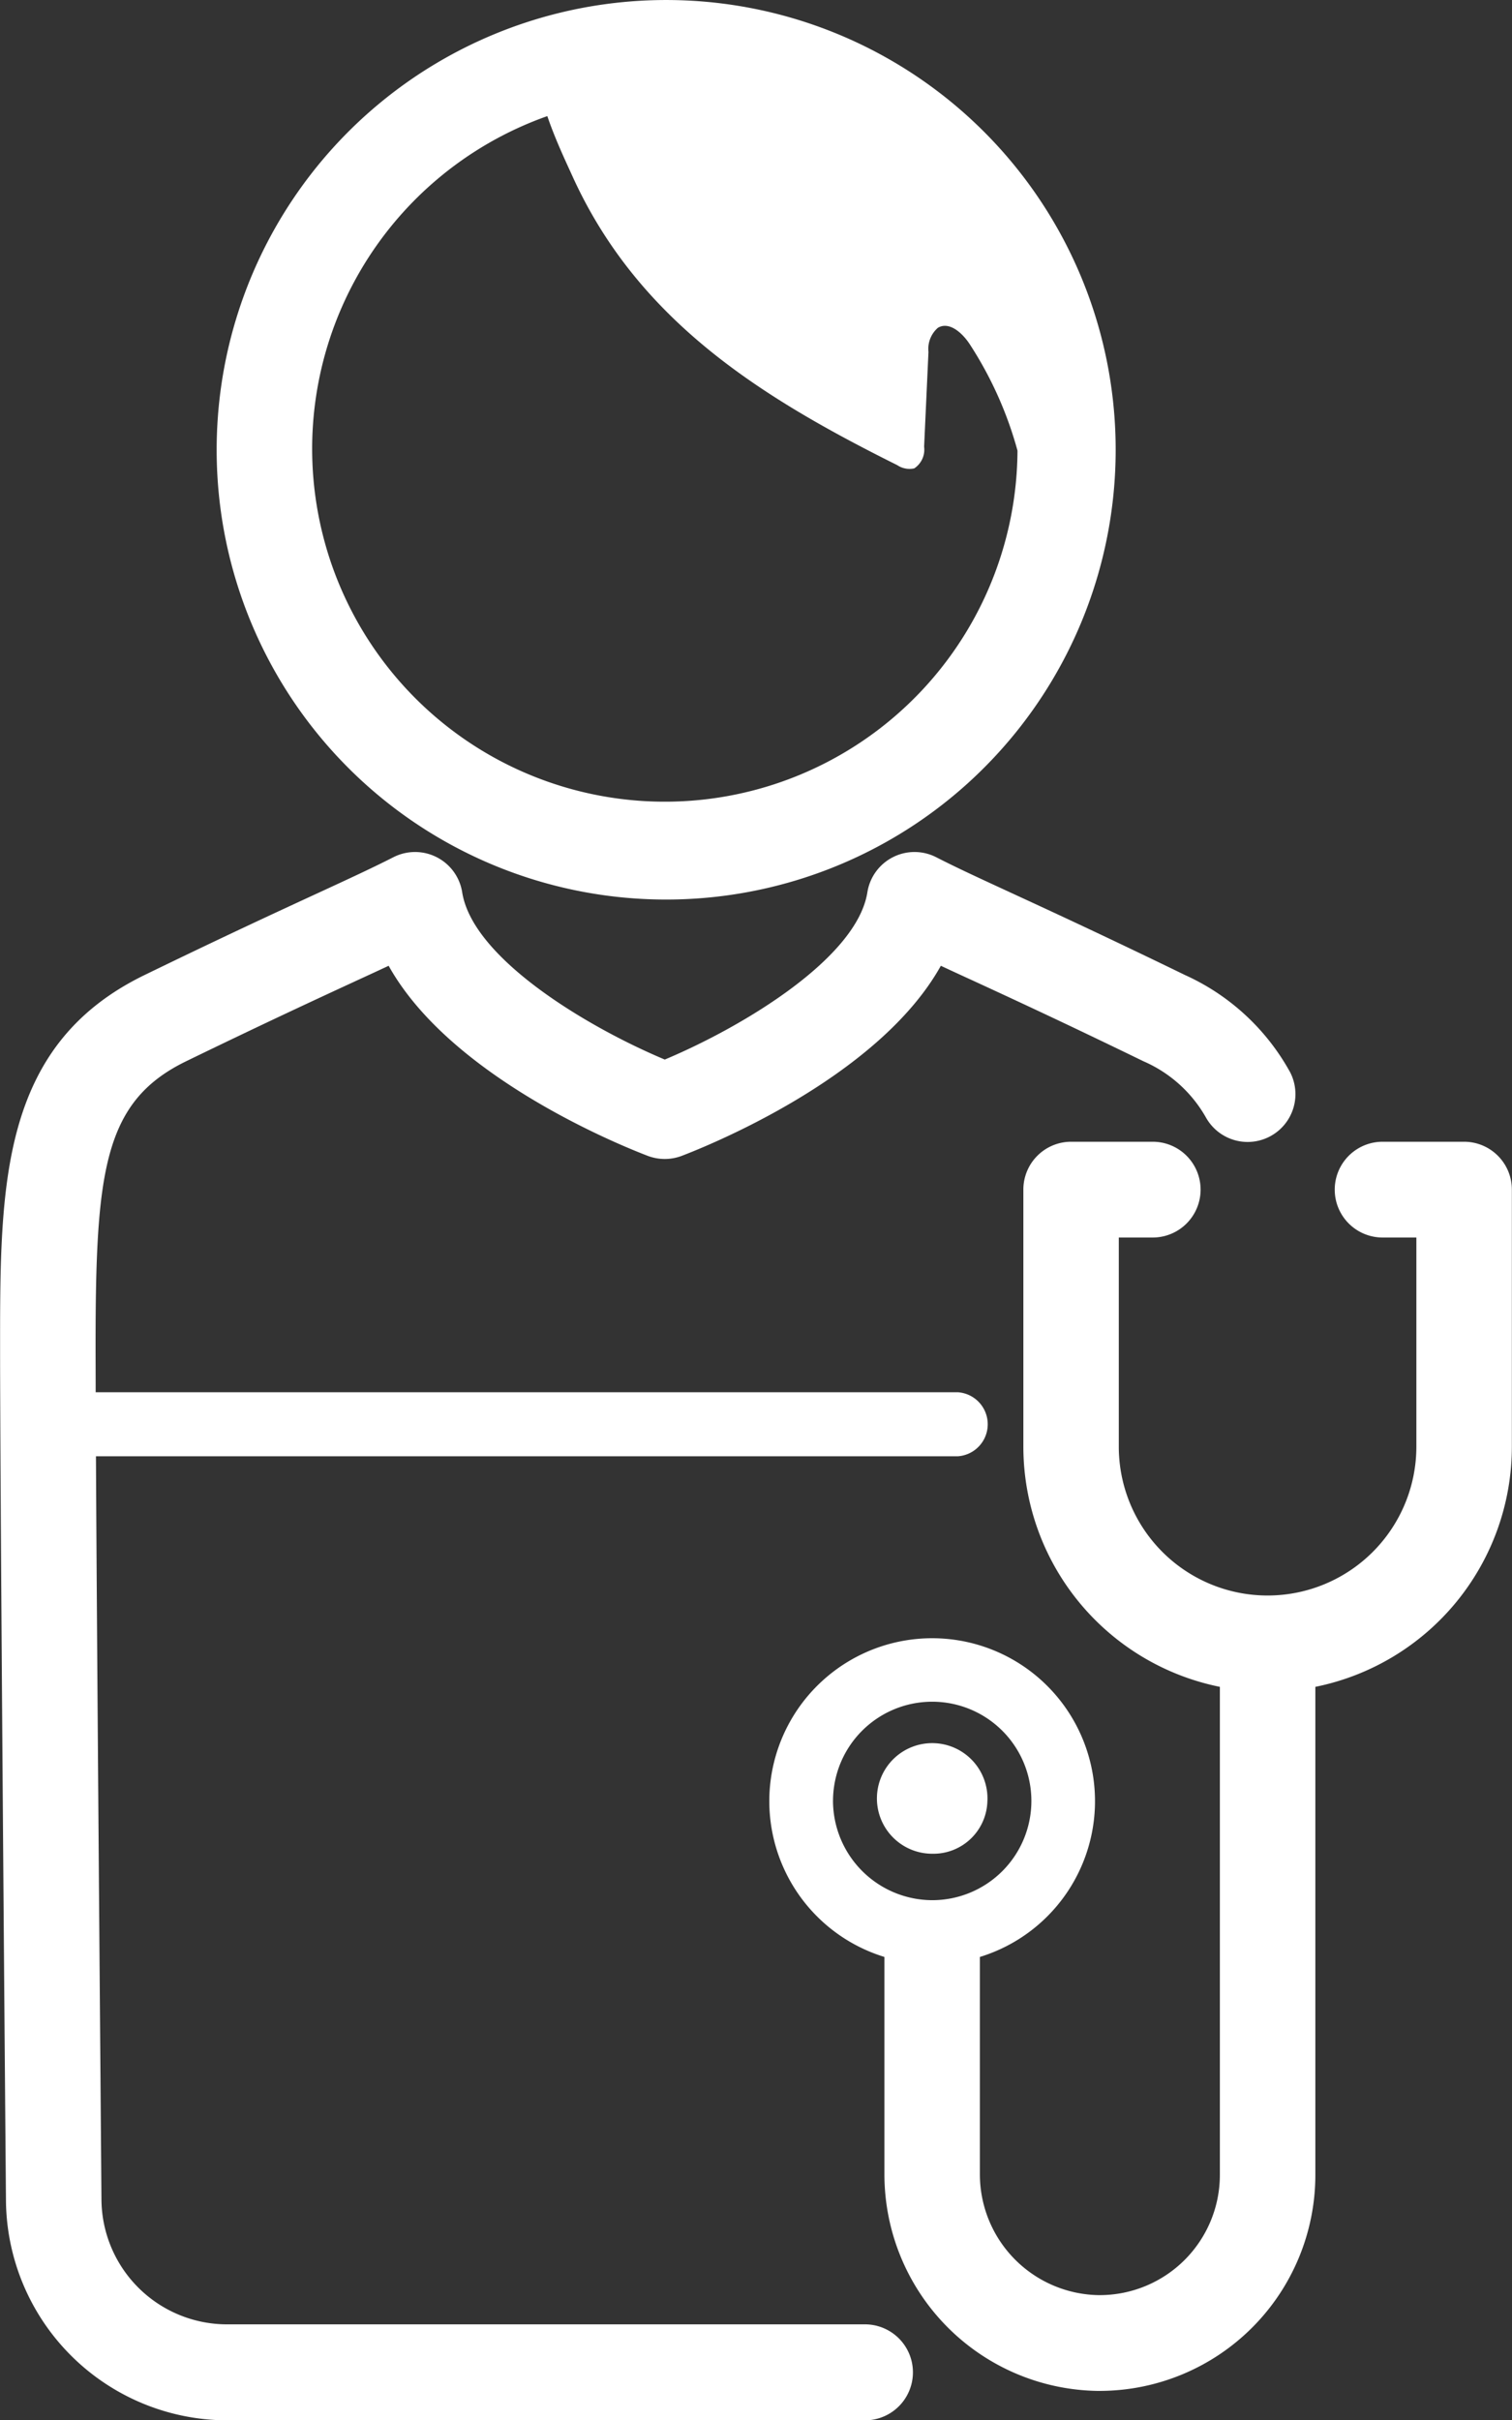 <svg xmlns="http://www.w3.org/2000/svg" width="89.562" height="143.281" viewBox="0 0 89.562 143.281">
  <rect x="0" y="0" width="89.562" height="143.281" fill="#333333" stroke="none"/>
  <defs>
    <style>
      .cls-1 {
        fill: #fff;
        fill-rule: evenodd;
      }
    </style>
  </defs>
  <path id="icon_kango.svg" class="cls-1" d="M490.6,987.972a26.626,26.626,0,1,0-26.547-26.626A26.617,26.617,0,0,0,490.6,987.972Zm-6.961-46.379c0.469,1.38,1.111,2.722,1.477,3.532,3.889,8.584,11.19,13.118,19.25,17.13a1.306,1.306,0,0,0,1.007.193,1.33,1.33,0,0,0,.585-1.282l0.258-5.616a1.652,1.652,0,0,1,.559-1.426c0.677-.4,1.456.316,1.886,0.973a22.333,22.333,0,0,1,2.828,6.3A20.89,20.89,0,1,1,483.638,941.593Zm18.817,130.727H464.643a7.44,7.44,0,0,1-7.414-7.37c-0.1-12.6-.267-32.76-0.326-44.02h51.061a1.9,1.9,0,0,0,0-3.79H456.886c0-1.04-.006-1.94-0.006-2.65,0-10.4.462-14.562,5.366-16.945,4.671-2.269,7.811-3.718,10.1-4.776,0.693-.318,1.316-0.606,1.894-0.876,3.731,6.69,14.024,10.747,15.359,11.257a2.846,2.846,0,0,0,1.992,0c1.335-.51,11.627-4.567,15.358-11.257,0.578,0.27,1.2.558,1.9,0.877,2.292,1.057,5.432,2.506,10.1,4.775a7.828,7.828,0,0,1,3.717,3.355,2.831,2.831,0,0,0,4.975-2.7,13.406,13.406,0,0,0-6.227-5.758c-4.722-2.294-7.891-3.756-10.206-4.823-1.892-.874-3.26-1.5-4.541-2.156a2.827,2.827,0,0,0-4.07,2.082c-0.618,3.878-7.311,7.929-12,9.9-4.691-1.97-11.383-6.021-12-9.9a2.826,2.826,0,0,0-4.069-2.082c-1.282.651-2.649,1.282-4.541,2.155-2.315,1.068-5.485,2.529-10.208,4.824-8.555,4.158-8.555,12.45-8.555,22.05,0,7.4.218,34.82,0.348,50.51a13.126,13.126,0,0,0,13.07,13h37.812A2.84,2.84,0,0,0,502.455,1072.32Zm35.493-70.01h-4.833a2.835,2.835,0,0,0,0,5.67h2v12.38a8.813,8.813,0,1,1-17.626,0v-12.38H519.5a2.835,2.835,0,0,0,0-5.67h-4.835a2.831,2.831,0,0,0-2.828,2.83v15.22a14.51,14.51,0,0,0,11.64,14.22v28.88a7.12,7.12,0,0,1-7.105,7.13h-0.086a7.152,7.152,0,0,1-7.024-7.13v-12.89a9.646,9.646,0,1,0-5.655,0v12.89a12.823,12.823,0,0,0,12.612,12.8h0.155a12.789,12.789,0,0,0,12.759-12.8v-28.88a14.51,14.51,0,0,0,11.64-14.22v-15.22A2.831,2.831,0,0,0,537.948,1002.31Zm-37.387,39.01a5.875,5.875,0,1,1,5.875,5.89A5.9,5.9,0,0,1,500.561,1041.32Zm9.146,0a3.274,3.274,0,1,0-3.271,3.14A3.2,3.2,0,0,0,509.707,1041.32Z" transform="translate(-451.219 -934.719)"/>
</svg>
